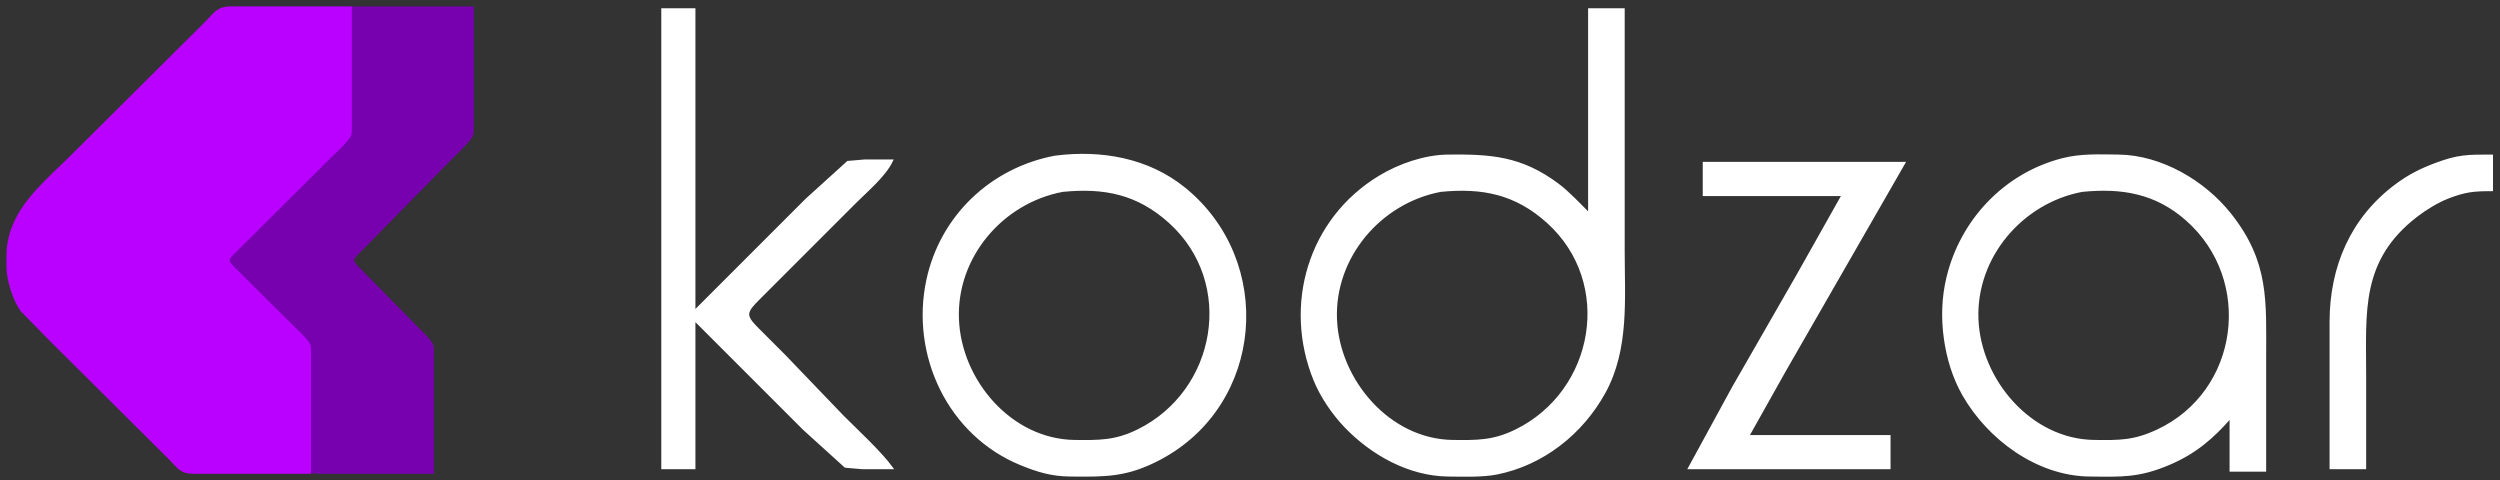 <svg xmlns="http://www.w3.org/2000/svg" width="328" height="63" viewBox="0 0 328 63" fill="none"><rect x="0" y="0" width="328" height="63" fill="#333333" stroke="none"/><path d="M86.92 1.24H91.08V40.92L105.8 26.2L111.24 21.272L113.48 21.08H117C116.072 23.042 113.761 24.958 112.2 26.52L102.92 35.8L99.403 39.32C98.949 39.794 98.133 40.536 98.133 41.24C98.133 41.944 98.949 42.686 99.403 43.16L102.92 46.68L110.6 54.68C112.421 56.501 115.605 59.451 117 61.4H113.16L110.92 61.208L105.48 56.28L91.08 41.88V61.4H86.92V1.24ZM208.52 1.24H213V32.92C213 39.157 213.608 45.806 210.485 51.48C207.531 56.843 202.414 60.898 196.36 62.101C194.491 62.472 191.912 62.382 189.96 62.36C184.869 62.299 179.985 59.56 176.533 55.96C174.92 54.28 173.387 52.043 172.504 49.88C168.481 40.034 171.758 28.795 181 23.198C183.592 21.627 186.917 20.475 189.96 20.44C195.63 20.376 199.576 20.645 204.36 24.203C205.739 25.227 207.278 26.878 208.52 28.12V1.24ZM138.44 20.581C144.44 19.81 150.613 20.859 155.4 24.75C167.15 34.296 165.697 52.984 152.2 60.155C147.87 62.456 145.061 62.414 140.36 62.36C137.96 62.331 136.161 61.787 133.96 60.888C124.478 57.013 119.595 46.578 121.694 36.76C123.483 28.398 130.078 22.146 138.44 20.581ZM292.68 54.68C290.312 57.397 288.03 59.362 284.68 60.802C280.629 62.542 278.373 62.408 274.12 62.36C267.31 62.28 260.907 57.55 257.617 51.8C256.328 49.547 255.557 47 255.198 44.44C254.824 41.774 254.894 39.074 255.528 36.44C257.333 28.907 263.051 22.853 270.6 20.914C273.006 20.293 275.493 20.411 277.96 20.44C283.531 20.507 289.189 23.832 292.587 28.12C297.595 34.434 297.16 39.531 297.16 47V61.72H292.68V54.68ZM305.8 61.4V47.96V42.2C305.813 35.01 308.545 28.606 314.44 24.254C316.136 23.003 317.601 22.274 319.56 21.534C322.561 20.408 323.819 20.44 326.92 20.44V24.92C324.542 24.923 323.428 25.022 321.16 25.902C319.777 26.437 318.171 27.429 317 28.338C309.521 34.126 310.28 40.904 310.28 49.24V61.4H305.8ZM223.56 21.4H249.8L234.168 48.6L229.32 57.24H247.88V61.4H221.64L227.4 50.84L235.854 36.12L241.8 25.56H223.56V21.4ZM139.4 25.016C131.461 26.514 125.333 33.662 125.653 41.88C125.966 49.976 132.609 57.781 141 57.88C144.197 57.915 146.337 57.95 149.32 56.482C159.771 51.33 162.293 37.09 153.48 29.134C149.269 25.336 144.885 24.472 139.4 25.016ZM189 25.016C181.083 26.51 174.933 33.691 175.253 41.88C175.566 49.931 182.257 57.781 190.6 57.88C193.797 57.915 195.937 57.95 198.92 56.482C209.371 51.33 211.893 37.09 203.08 29.134C198.869 25.336 194.485 24.472 189 25.016ZM273.16 25.016C265.243 26.51 259.093 33.691 259.413 41.88C259.726 49.931 266.417 57.781 274.76 57.88C278.072 57.918 279.966 57.954 283.08 56.498C293.957 51.406 295.861 36.715 286.92 28.818C282.856 25.227 278.385 24.494 273.16 25.016Z" fill="white" stroke="white" stroke-width="0.32"></path><path d="M56.769 62H41.85C40.163 61.997 39.935 61.304 38.774 60.123L34.928 56.213L23.854 44.953L19.912 40.885C18.882 39.51 18.03 36.834 18.01 35.097C17.988 33.202 17.951 32.101 18.551 30.249C19.828 26.309 23.354 23.406 26.161 20.551L38.005 8.508L43.388 3.033C44.575 1.826 44.892 1.003 46.618 1H61.999V16.641C61.999 16.968 62.017 17.433 61.907 17.736C61.667 18.401 59.536 20.396 58.923 21.02L50.002 30.092L47.233 32.908C46.962 33.184 46.316 33.752 46.316 34.159C46.316 34.503 46.709 34.866 46.927 35.097L48.925 37.131L54.616 42.918C55.117 43.428 56.459 44.662 56.677 45.264C56.788 45.568 56.769 46.032 56.769 46.359V62Z" fill="#7700AF" stroke="#7700AF" stroke-width="0.32"></path><path d="M40.651 62H25.392C23.666 61.997 23.433 61.304 22.246 60.123L18.313 56.213L6.673 44.639L2.839 40.728C1.858 39.364 1.03 36.782 1.01 35.097C0.988 33.202 0.95 32.101 1.563 30.249C2.853 26.354 6.498 23.384 9.347 20.551L21.459 8.508L26.965 3.033C28.179 1.826 28.503 1.003 30.268 1H45.999V16.641C45.999 16.968 46.018 17.433 45.904 17.736C45.659 18.401 43.48 20.396 42.853 21.02L33.729 30.092L30.898 32.908C30.621 33.184 29.96 33.752 29.96 34.159C29.96 34.503 30.361 34.866 30.585 35.097L32.628 37.131L38.448 42.918C38.961 43.428 40.333 44.662 40.556 45.264C40.669 45.568 40.651 46.032 40.651 46.359V62Z" fill="#BA00FF" stroke="#BA00FF" stroke-width="0.32"></path></svg>